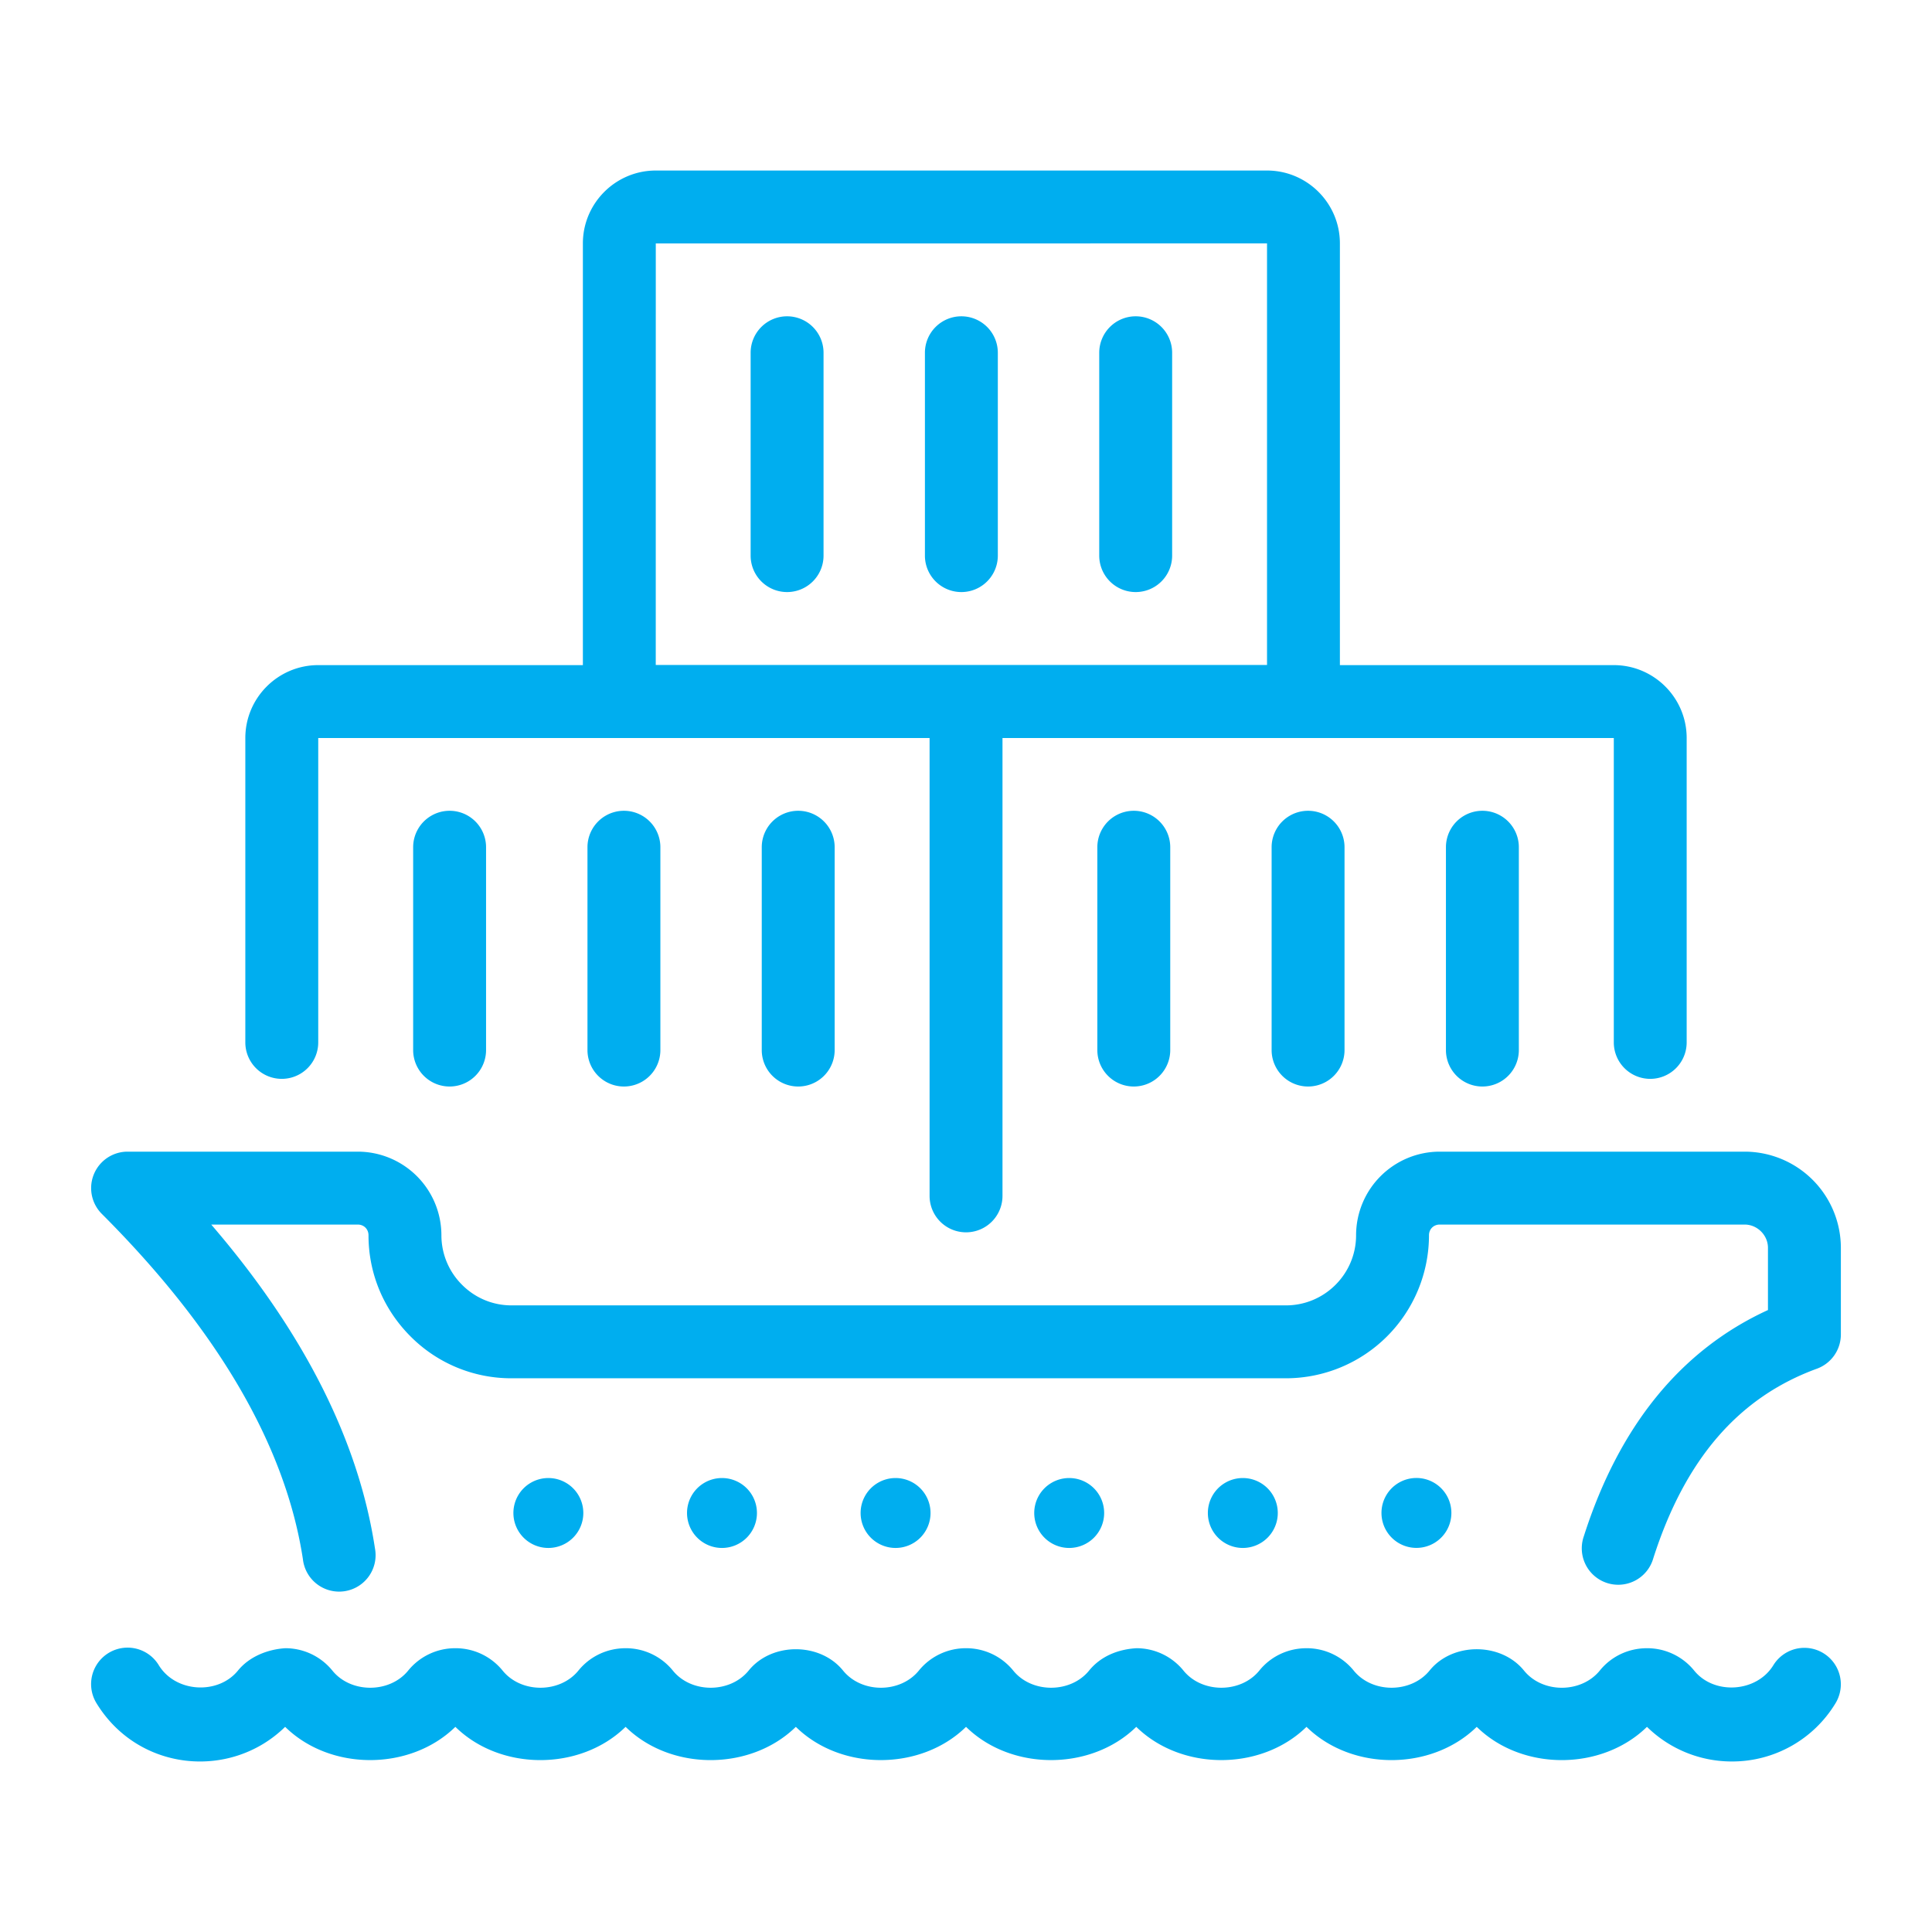 <svg xmlns="http://www.w3.org/2000/svg" xmlns:xlink="http://www.w3.org/1999/xlink" xmlns:svgjs="http://svgjs.com/svgjs" width="512" height="512" x="0" y="0" viewBox="0 0 53 53" style="enable-background:new 0 0 512 512" xml:space="preserve" class=""><g><path d="M47.861 31.593h-8.366a2.296 2.296 0 0 0-2.294 2.293c0 1.06-.862 1.924-1.923 1.924H14.032c-.511 0-.992-.2-1.353-.561a1.915 1.915 0 0 1-.57-1.363 2.296 2.296 0 0 0-2.294-2.293H3.5a1 1 0 0 0-.707 1.707c3.19 3.19 5.046 6.378 5.517 9.476a1 1 0 1 0 1.976-.3c-.448-2.957-1.957-5.937-4.491-8.883h4.02c.168 0 .294.126.294.293 0 1.047.41 2.033 1.156 2.778a3.89 3.89 0 0 0 2.767 1.146h21.246a3.927 3.927 0 0 0 3.923-3.924c0-.167.126-.293.294-.293h8.366c.347 0 .639.292.639.638v1.707c-2.385 1.093-4.083 3.176-5.05 6.202a1 1 0 1 0 1.904.609c.869-2.715 2.337-4.417 4.489-5.202a1 1 0 0 0 .657-.94v-2.376a2.642 2.642 0 0 0-2.639-2.638zM12.496 45.215h-.003a1.66 1.66 0 0 0-1.295.613c-.507.626-1.57.63-2.079.002a1.66 1.66 0 0 0-1.293-.615c-.473.03-.98.222-1.298.613-.544.67-1.712.609-2.174-.15a1 1 0 0 0-1.708 1.044c1.153 1.885 3.688 2.109 5.176.65 1.243 1.22 3.432 1.212 4.67 0 1.243 1.22 3.43 1.213 4.67 0 1.243 1.22 3.43 1.213 4.67 0 1.242 1.22 3.432 1.212 4.669 0 1.243 1.22 3.433 1.212 4.67 0 1.242 1.218 3.43 1.214 4.67 0 1.243 1.22 3.43 1.213 4.67 0 1.243 1.22 3.43 1.213 4.67 0a3.32 3.32 0 0 0 2.33.95 3.313 3.313 0 0 0 2.84-1.594.999.999 0 1 0-1.703-1.047c-.46.75-1.625.822-2.171.149a1.658 1.658 0 0 0-1.295-.615h-.001c-.507 0-.979.223-1.294.613-.506.624-1.567.634-2.08 0-.633-.78-1.96-.78-2.59 0-.507.624-1.568.632-2.08.002a1.66 1.66 0 0 0-1.294-.615h-.001c-.508 0-.98.223-1.295.613-.507.626-1.57.63-2.08.002a1.66 1.66 0 0 0-1.292-.615c-.508.03-.98.222-1.298.613-.507.626-1.57.63-2.08.002a1.66 1.66 0 0 0-1.292-.615h-.003a1.66 1.66 0 0 0-1.295.613c-.507.625-1.566.632-2.08 0-.632-.78-1.958-.78-2.589 0-.507.624-1.567.632-2.079.002a1.66 1.66 0 0 0-1.295-.615c-.509 0-.98.223-1.296.613-.506.624-1.567.632-2.079.002a1.66 1.66 0 0 0-1.293-.615z" fill="#00aeef" data-original="#000000" opacity="1" class=""></path><path d="M16.002 41.505a.959.959 0 1 0-1.918.001.959.959 0 0 0 1.918-.001zM20.765 41.505a.959.959 0 1 0-1.918.001.959.959 0 0 0 1.918-.001zM25.527 41.505a.959.959 0 1 0-1.918.001.959.959 0 0 0 1.918-.001zM30.29 41.505a.959.959 0 1 0-1.918.001.959.959 0 0 0 1.918-.001zM35.053 41.505a.959.959 0 1 0-1.918.001.959.959 0 0 0 1.918-.001zM38.857 42.463a.959.959 0 1 0-.001-1.918.959.959 0 0 0 .001 1.918zM20.897 23.242v5.564a1 1 0 1 0 2 0v-5.564a1 1 0 1 0-2 0zM11.334 23.242v5.564a1 1 0 1 0 2 0v-5.564a1 1 0 1 0-2 0zM16.116 23.242v5.564a1 1 0 1 0 2 0v-5.564a1 1 0 1 0-2 0zM39.666 23.242v5.564a1 1 0 1 0 2 0v-5.564a1 1 0 1 0-2 0zM30.103 23.242v5.564a1 1 0 1 0 2 0v-5.564a1 1 0 1 0-2 0zM34.884 23.242v5.564a1 1 0 1 0 2 0v-5.564a1 1 0 1 0-2 0z" fill="#00aeef" data-original="#000000" opacity="1" class=""></path><path d="M45.27 29.596a1 1 0 0 0 1-1v-8.35c0-1.103-.897-2-2-2h-7.513V6.678c0-1.103-.897-2-2-2H17.99c-1.102 0-2 .897-2 2v11.568H8.73c-1.102 0-2 .897-2 2v8.35a1 1 0 1 0 2 0v-8.35h16.771v12.56a1 1 0 1 0 2 0v-12.56h16.77v8.35a1 1 0 0 0 1 1zM17.99 6.678l16.768-.001v11.565H17.989z" fill="#00aeef" data-original="#000000" opacity="1" class=""></path><path d="M31.155 8.677a1 1 0 0 0-1 1v5.565a1 1 0 1 0 2 0V9.677a1 1 0 0 0-1-1zM21.592 8.677a1 1 0 0 0-1 1v5.565a1 1 0 1 0 2 0V9.677a1 1 0 0 0-1-1zM26.373 8.677a1 1 0 0 0-1 1v5.565a1 1 0 1 0 2 0V9.677a1 1 0 0 0-1-1z" fill="#00aeef" data-original="#000000" opacity="1" class=""></path></g></svg>